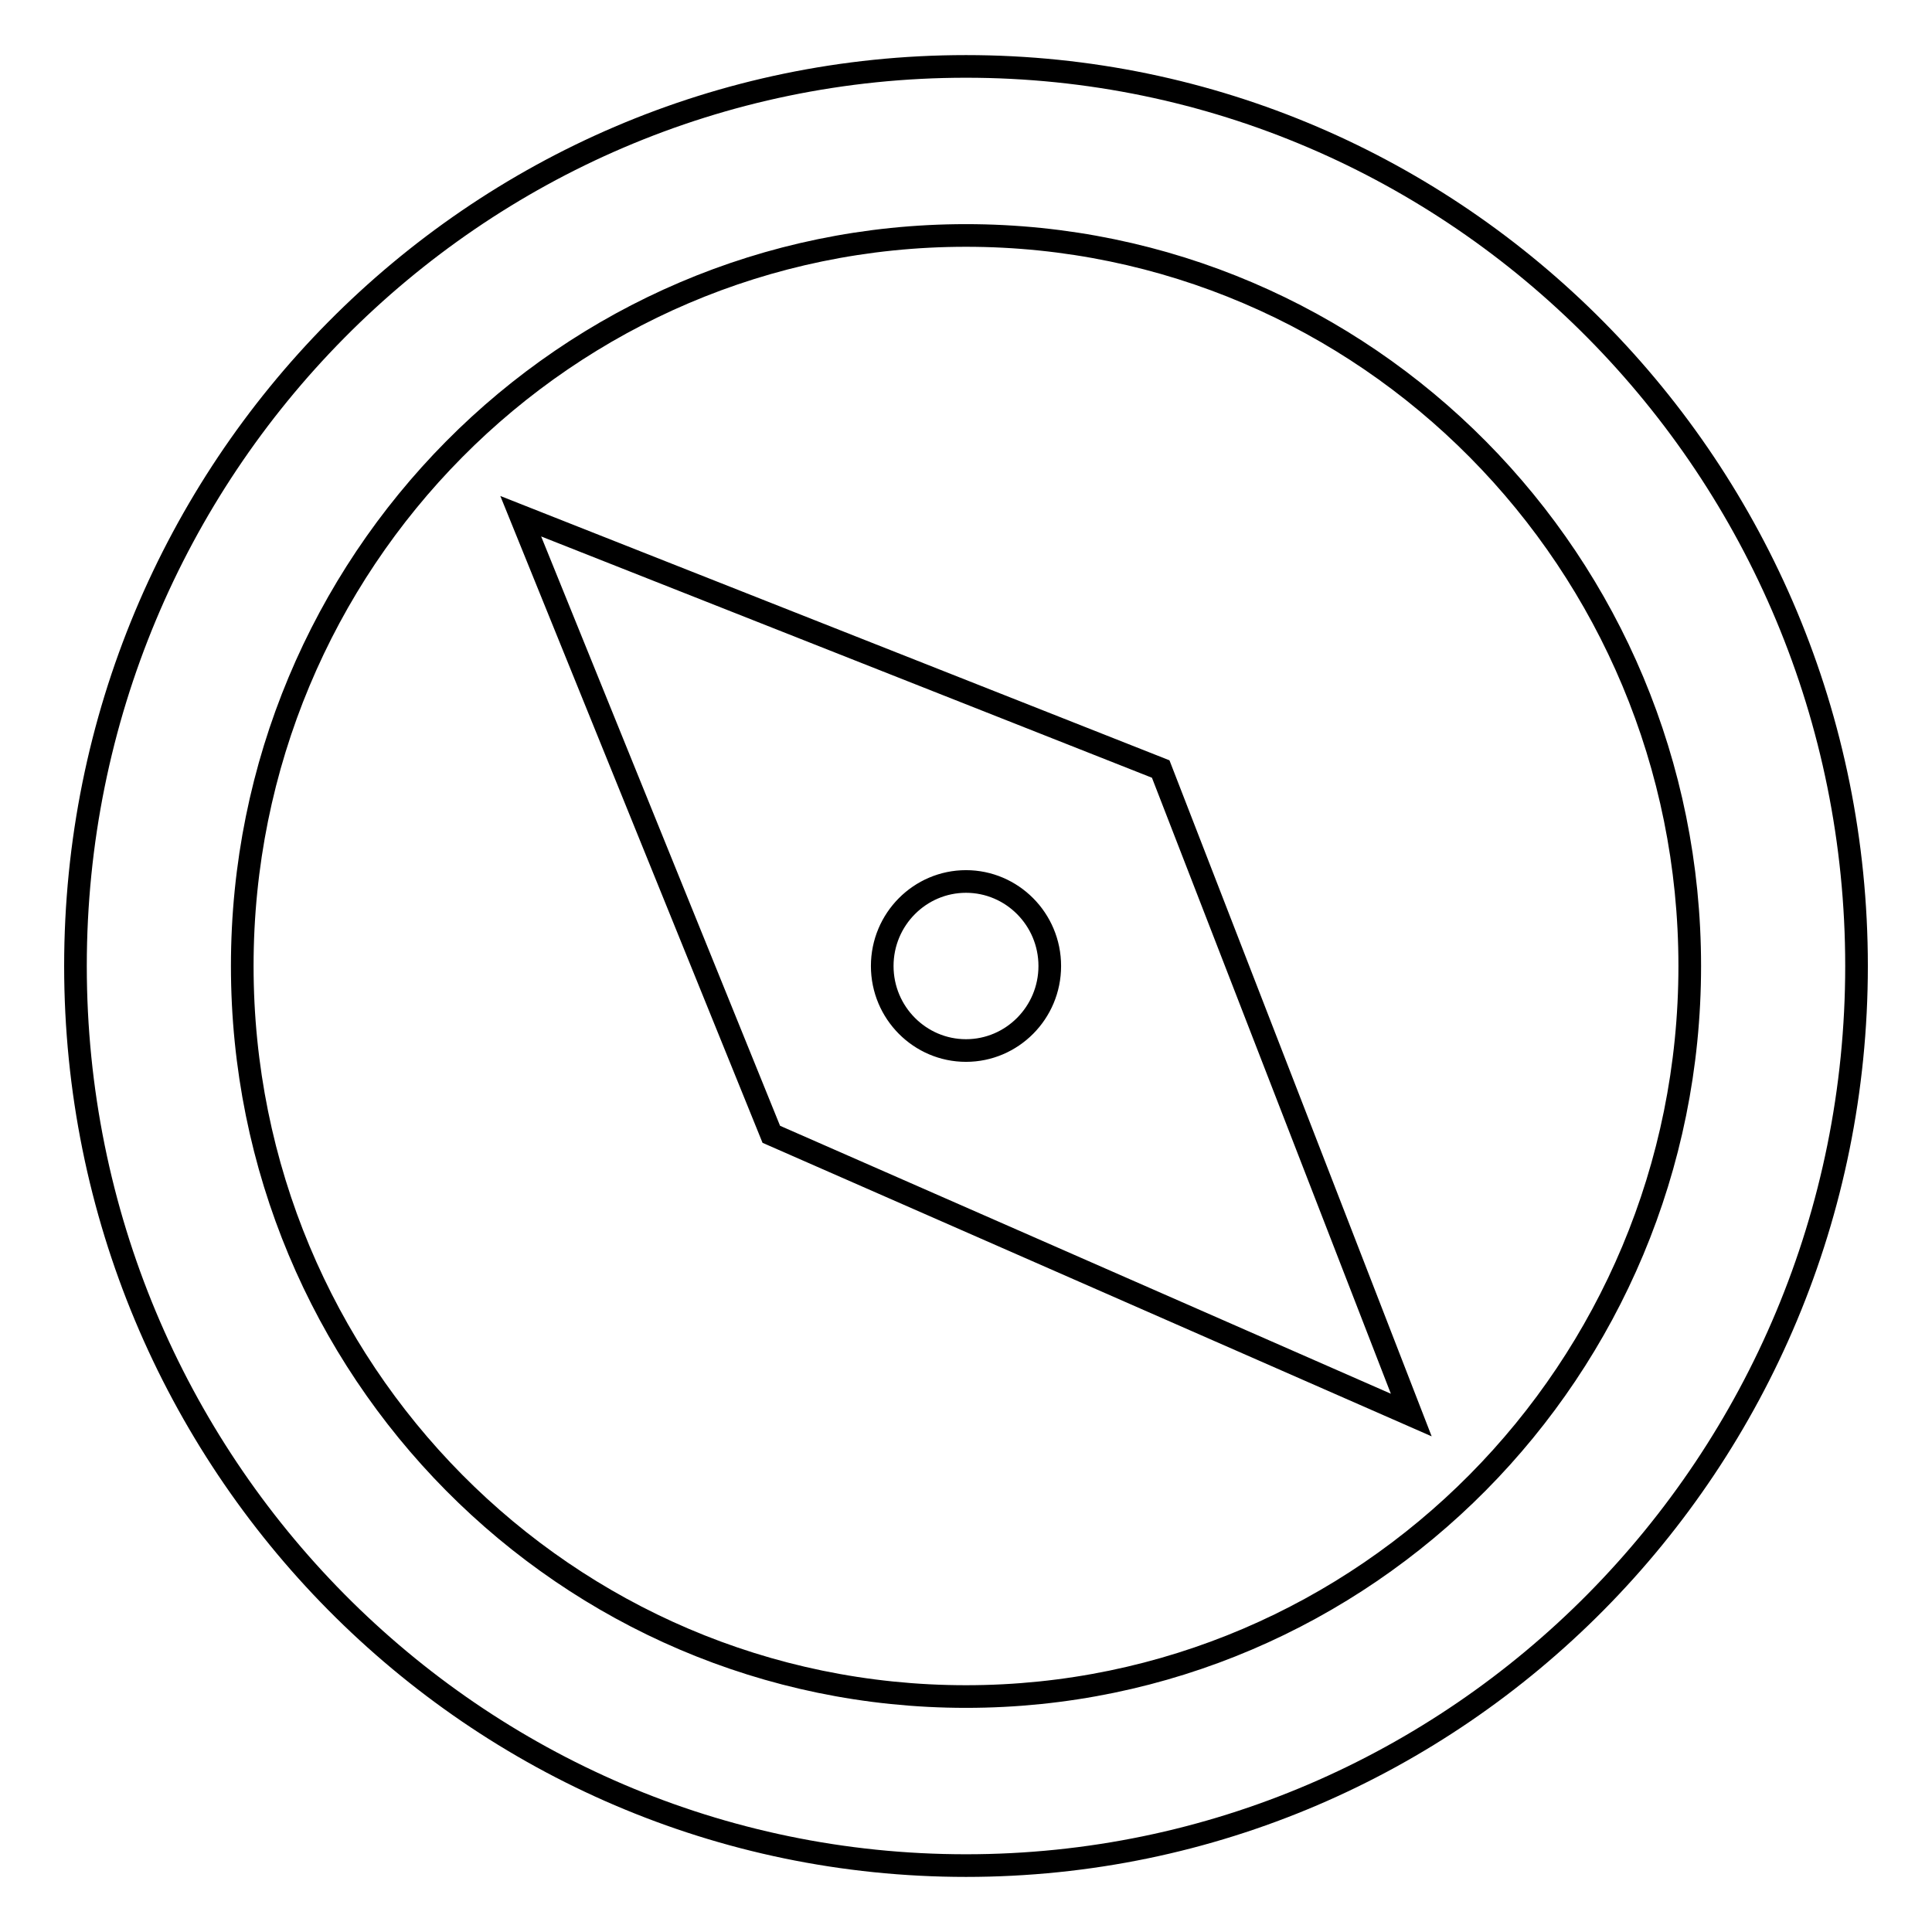 <?xml version="1.0" encoding="utf-8"?>
<!-- Svg Vector Icons : http://www.onlinewebfonts.com/icon -->
<!DOCTYPE svg PUBLIC "-//W3C//DTD SVG 1.1//EN" "http://www.w3.org/Graphics/SVG/1.1/DTD/svg11.dtd">
<svg version="1.1" xmlns="http://www.w3.org/2000/svg" xmlns:xlink="http://www.w3.org/1999/xlink" x="0px" y="0px" viewBox="0 0 256 256" enable-background="new 0 0 256 256" xml:space="preserve">
<g><g><path stroke-width="3" fill-opacity="0" stroke="#000000"  d="M128,247.2c-65.2,0-118-53.4-118-119.2C10,62.2,62.8,8.8,128,8.8c65.2,0,118,53.4,118,119.2C246,193.8,193.2,247.2,128,247.2z M128,31.2c-53,0-95.9,43.3-95.9,96.8c0,53.5,42.9,96.8,95.9,96.8c52.9,0,95.9-43.3,95.9-96.8C223.9,74.5,181,31.2,128,31.2z M102.2,150.3L69,68.4l84.8,33.5l33.2,85.6l0,0L102.2,150.3z M128,116.8c-6.1,0-11.1,5-11.1,11.2c0,6.2,5,11.2,11.1,11.2c6.1,0,11.1-5,11.1-11.2C139.1,121.8,134.1,116.8,128,116.8z"/></g></g>
</svg>